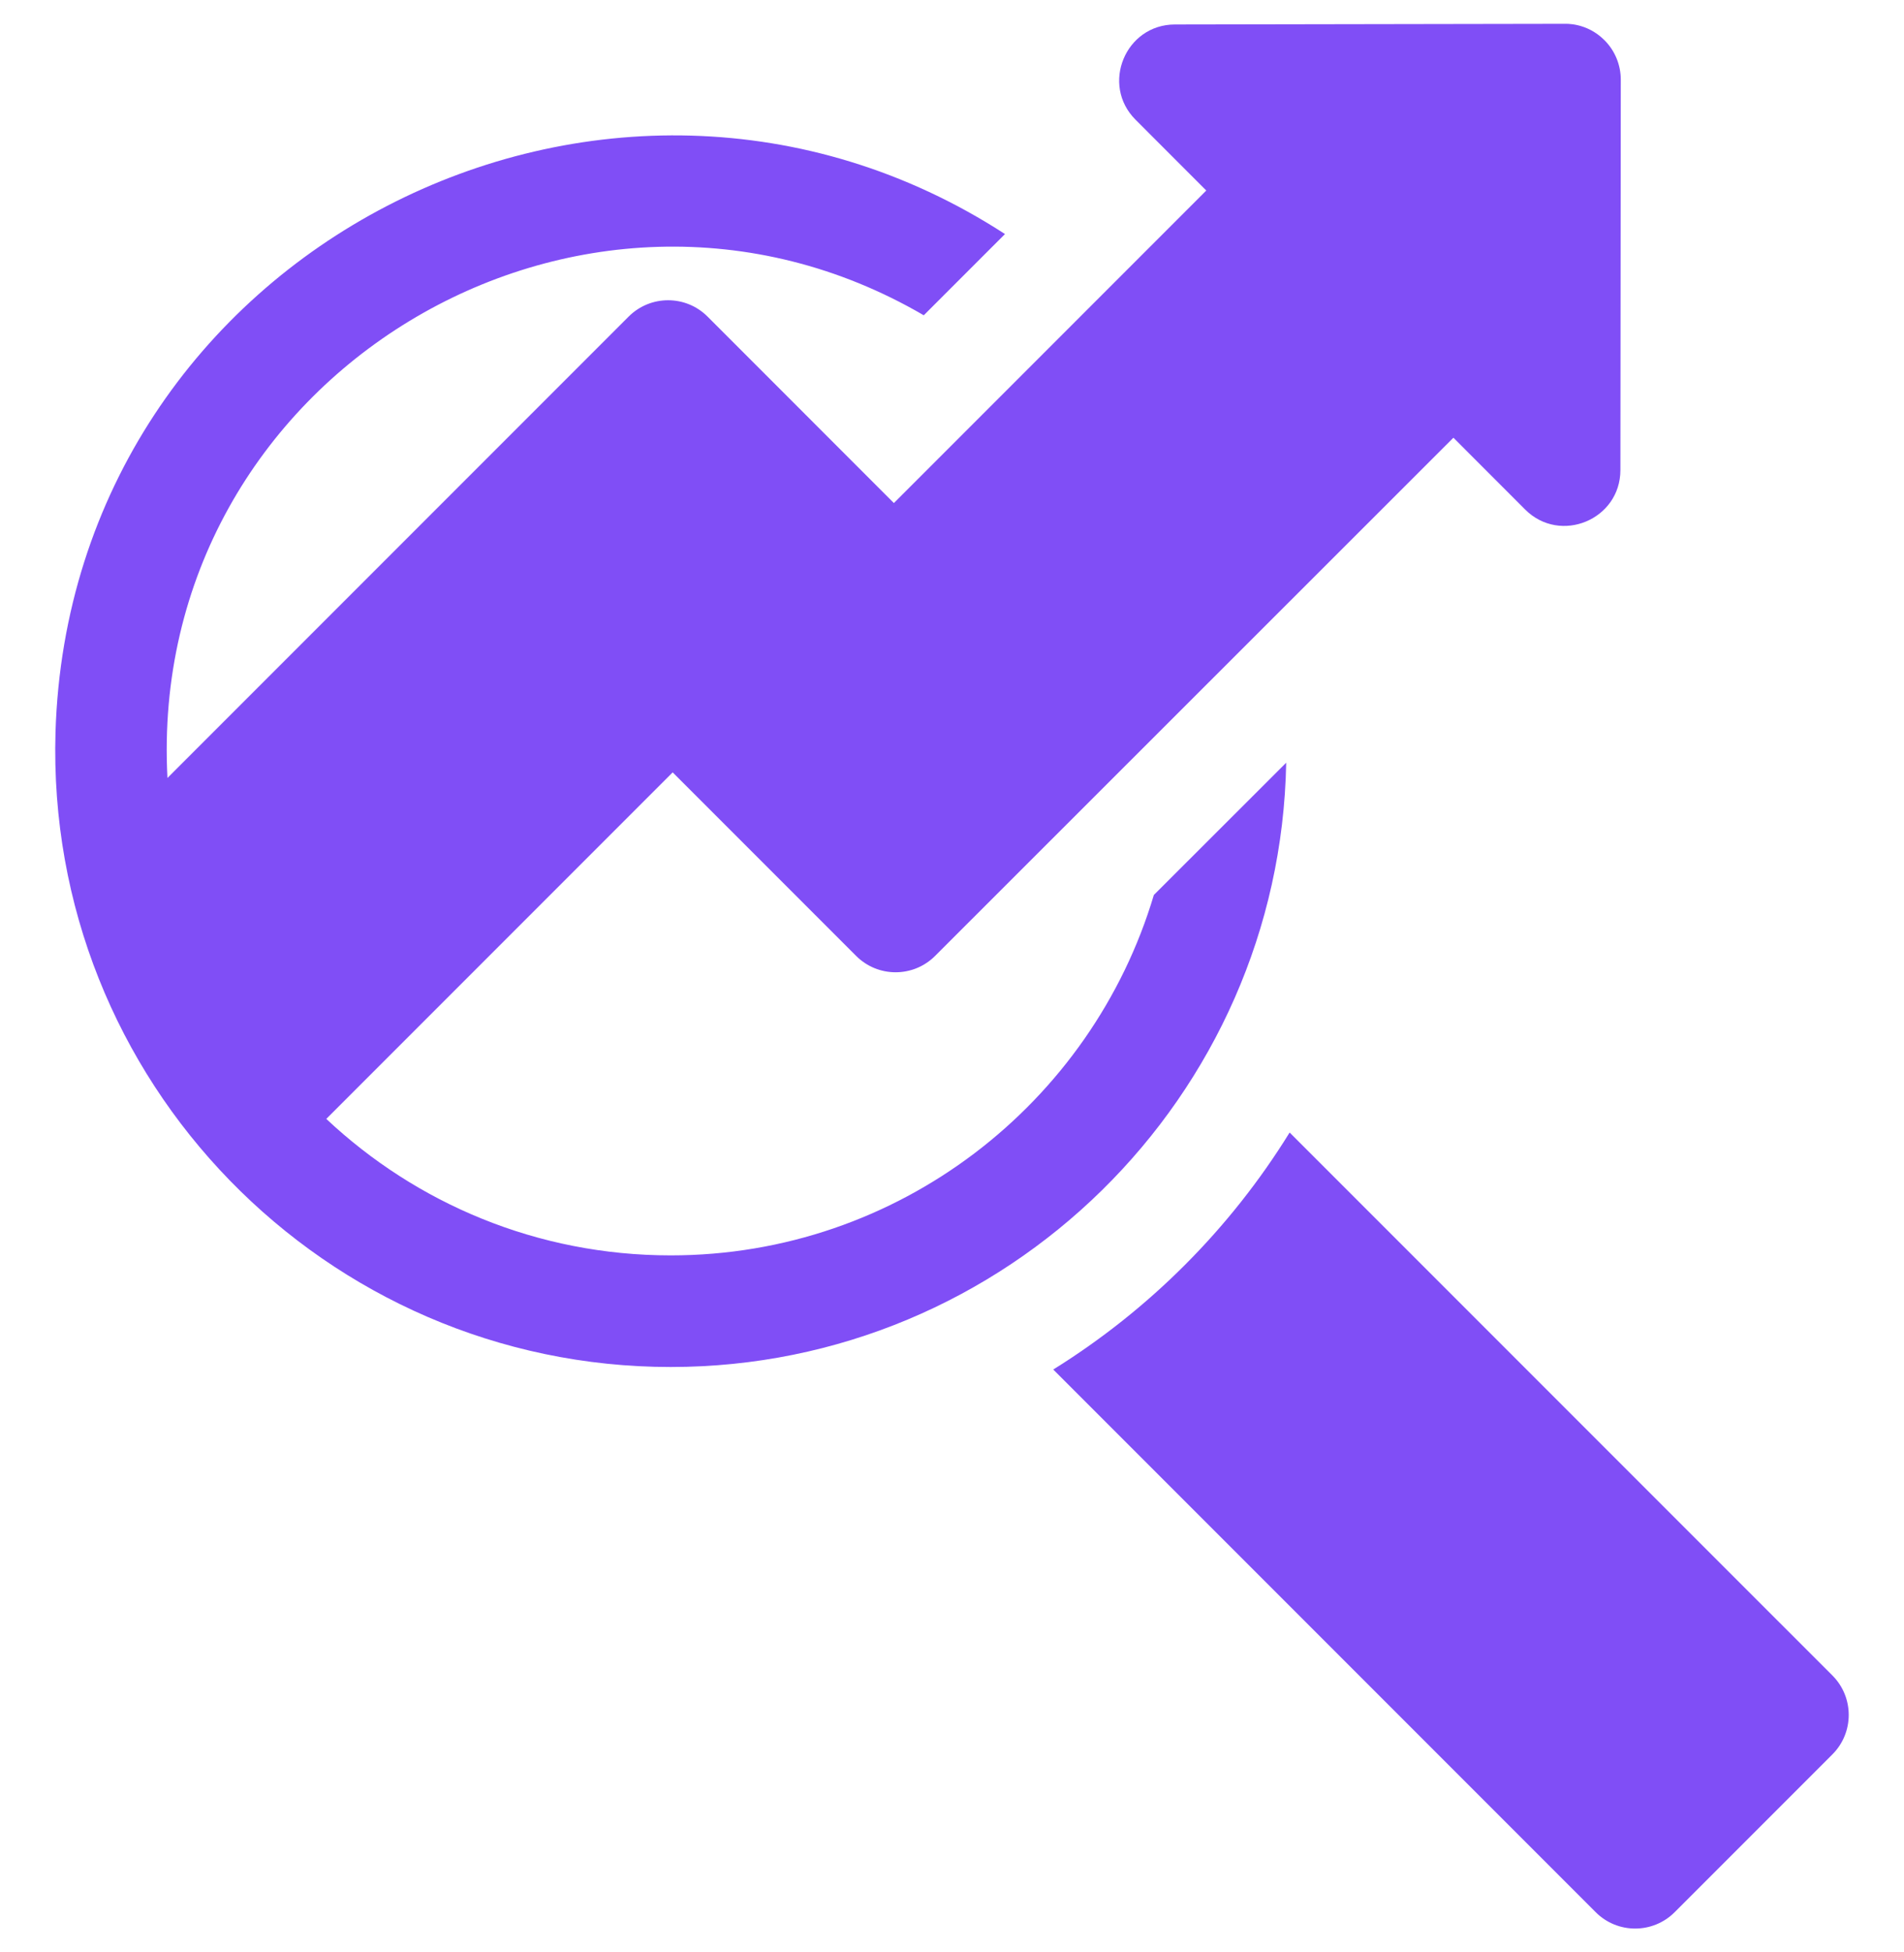 <svg width="40" height="41" viewBox="0 0 40 41" fill="none" xmlns="http://www.w3.org/2000/svg">
<g clip-path="url(#clip0_1771_2966)">
<path d="M27.021 16.017L24.24 18.795V18.796C22.937 23.167 18.88 26.363 14.091 26.363C11.285 26.363 8.744 25.271 6.855 23.497L14.132 16.22L17.987 20.075C18.444 20.532 19.186 20.532 19.644 20.075L30.534 9.192L32.041 10.7C32.778 11.437 34.041 10.913 34.042 9.872L34.05 1.673C34.05 1.362 33.927 1.063 33.706 0.843C33.331 0.468 32.885 0.502 32.876 0.5L24.683 0.514C23.642 0.515 23.12 1.779 23.856 2.514L25.342 4.001L18.779 10.564L14.864 6.648C14.407 6.191 13.665 6.191 13.207 6.648L3.518 16.337C3.074 7.903 12.212 2.427 19.407 6.621L21.113 4.915C12.781 -0.484 1.476 5.252 1.166 15.375C0.951 22.708 6.841 28.707 14.091 28.707C21.141 28.707 26.892 23.036 27.021 16.017Z" fill="#804EF6"/>
<path d="M38.496 35.185L27.093 23.783C25.846 25.801 24.142 27.508 22.127 28.76L33.524 40.157C33.981 40.614 34.723 40.614 35.181 40.157L38.496 36.842C38.953 36.385 38.953 35.642 38.496 35.185Z" fill="#804EF6"/>
</g>
<defs>
<clipPath id="clip0_1771_2966">
<rect width="40" height="40" fill="white" transform="translate(0 0.5)"/>
</clipPath>
</defs>
</svg>
